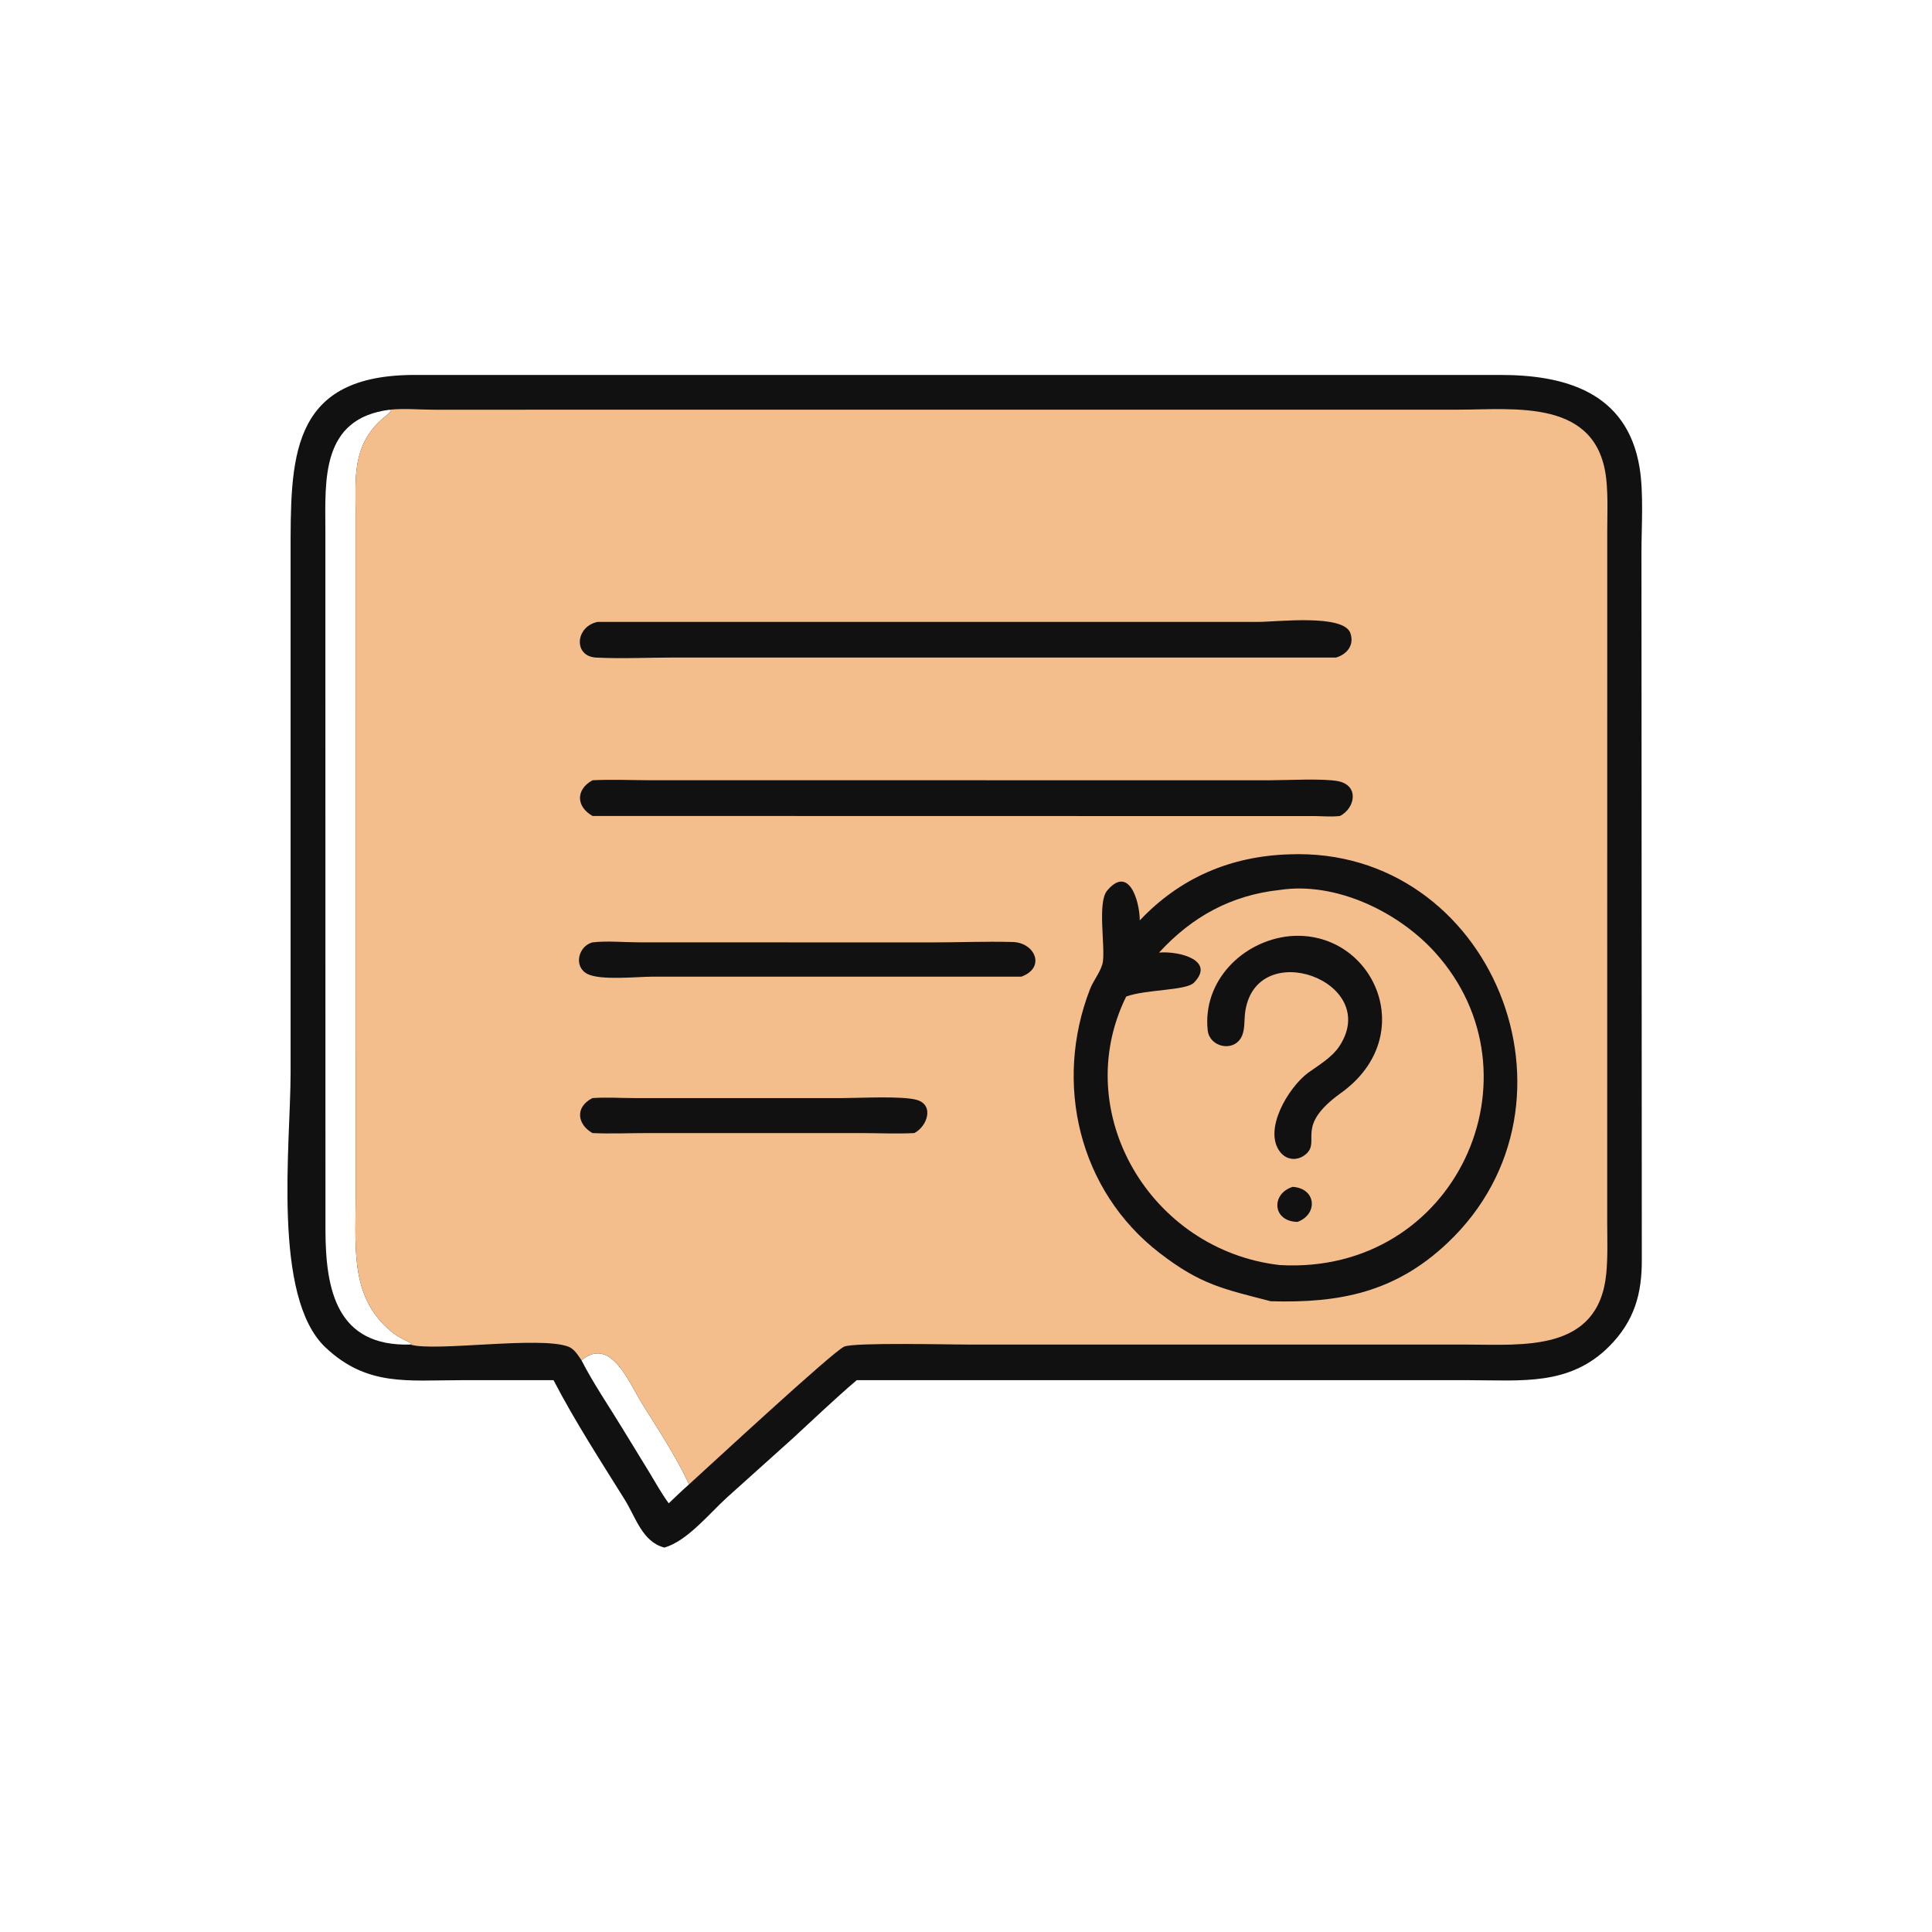 <svg width="44" height="44" viewBox="0 0 44 44" fill="none" xmlns="http://www.w3.org/2000/svg">
<path d="M9.345 8.54L34.152 8.539C35.617 8.536 37.059 8.916 37.341 10.654C37.435 11.233 37.384 11.978 37.383 12.575L37.391 28.674C37.398 29.465 37.219 30.088 36.651 30.66C35.749 31.568 34.652 31.433 33.475 31.433L30.884 31.432H19.512C19.013 31.857 18.535 32.316 18.052 32.76L16.562 34.099C16.163 34.459 15.654 35.096 15.131 35.245C14.628 35.115 14.482 34.561 14.229 34.155C13.672 33.261 13.092 32.368 12.606 31.432L10.487 31.433C9.28 31.433 8.358 31.578 7.414 30.688C6.192 29.537 6.618 26.064 6.618 24.444L6.618 12.644C6.618 10.474 6.583 8.583 9.345 8.54ZM9.345 30.621L9.375 30.603C9.252 30.521 9.112 30.478 8.991 30.387C7.977 29.627 8.098 28.478 8.099 27.352L8.1 11.653C8.092 10.864 8.038 10.168 8.662 9.578C8.742 9.503 8.842 9.44 8.909 9.353L8.877 9.331C7.307 9.526 7.408 10.933 7.41 12.067L7.412 27.998C7.413 29.385 7.671 30.671 9.345 30.621ZM13.243 30.98C13.516 31.513 13.859 32.01 14.169 32.521L14.779 33.517C14.926 33.759 15.062 34.008 15.23 34.237C15.383 34.092 15.534 33.944 15.693 33.805C15.395 33.163 14.993 32.56 14.62 31.961C14.334 31.502 13.914 30.419 13.243 30.98Z" fill="#111111"/>
<path d="M8.877 9.331C9.199 9.296 9.558 9.331 9.884 9.331L33.197 9.33C34.502 9.33 36.391 9.068 36.583 10.925C36.622 11.306 36.605 11.701 36.604 12.084L36.603 27.806C36.603 28.205 36.62 28.616 36.581 29.014C36.401 30.807 34.675 30.621 33.403 30.622L22.069 30.622C21.616 30.622 19.481 30.57 19.229 30.667C18.989 30.76 16.107 33.431 15.693 33.805C15.395 33.163 14.993 32.56 14.62 31.961C14.334 31.502 13.914 30.419 13.243 30.98C13.168 30.869 13.079 30.722 12.949 30.671C12.301 30.419 9.886 30.794 9.345 30.621L9.375 30.603C9.251 30.521 9.111 30.478 8.99 30.387C7.977 29.627 8.098 28.478 8.099 27.352L8.099 11.653C8.092 10.864 8.037 10.168 8.662 9.578C8.742 9.503 8.842 9.44 8.909 9.353L8.877 9.331Z" fill="#F3BE8C"/>
<path d="M13.493 25.008C13.8 24.986 14.119 25.007 14.426 25.008L19.206 25.008C19.586 25.007 20.546 24.956 20.875 25.048C21.288 25.163 21.114 25.661 20.821 25.805C20.424 25.825 20.017 25.806 19.619 25.805L14.747 25.805C14.331 25.805 13.909 25.824 13.493 25.805C13.145 25.607 13.089 25.212 13.493 25.008Z" fill="#111111"/>
<path d="M13.493 21.462C13.824 21.423 14.199 21.46 14.535 21.461L21.187 21.463C21.809 21.463 22.439 21.437 23.06 21.453C23.576 21.466 23.821 22.039 23.26 22.243L14.854 22.243C14.511 22.244 13.684 22.332 13.384 22.184C13.055 22.022 13.166 21.548 13.493 21.462Z" fill="#111111"/>
<path d="M13.613 14.163L28.665 14.163C29.071 14.164 30.601 13.977 30.754 14.419C30.848 14.691 30.678 14.901 30.428 14.975L15.348 14.975C14.762 14.975 14.163 15.005 13.579 14.976C13.052 14.951 13.099 14.266 13.613 14.163Z" fill="#111111"/>
<path d="M13.494 17.77C13.918 17.748 14.353 17.768 14.779 17.769L28.916 17.77C29.291 17.77 30.159 17.723 30.485 17.793C30.953 17.893 30.867 18.399 30.519 18.583C30.339 18.606 30.146 18.588 29.964 18.586L13.494 18.583C13.11 18.362 13.118 17.975 13.494 17.77Z" fill="#111111"/>
<path d="M29.365 19.457C33.958 19.277 36.346 25.112 32.966 28.307C31.777 29.431 30.515 29.681 28.94 29.635C27.862 29.355 27.348 29.26 26.413 28.539C24.564 27.116 23.994 24.663 24.825 22.525C24.903 22.322 25.089 22.106 25.118 21.896C25.169 21.527 24.992 20.549 25.213 20.285C25.703 19.697 25.952 20.498 25.958 20.961C26.878 19.987 28.035 19.497 29.365 19.457Z" fill="#111111"/>
<path d="M29.145 20.268C30.421 20.073 31.846 20.766 32.682 21.69C35.205 24.481 33.164 29.041 29.145 28.811C26.197 28.472 24.35 25.33 25.648 22.696C26.094 22.53 27.01 22.564 27.191 22.38C27.685 21.875 26.866 21.655 26.397 21.694C27.149 20.875 28.039 20.387 29.145 20.268Z" fill="#F3BE8C"/>
<path d="M29.44 27.03C29.981 27.064 30.02 27.656 29.549 27.828C28.974 27.818 28.943 27.184 29.44 27.03Z" fill="#111111"/>
<path d="M29.365 21.321C31.262 21.148 32.374 23.576 30.538 24.893C29.49 25.645 30.072 25.974 29.755 26.273C29.575 26.441 29.314 26.436 29.158 26.24C28.759 25.741 29.336 24.772 29.791 24.432C30.039 24.254 30.334 24.084 30.505 23.824C31.472 22.35 28.602 21.308 28.358 23.05C28.331 23.24 28.362 23.473 28.259 23.642C28.063 23.965 27.546 23.836 27.505 23.468C27.382 22.347 28.295 21.431 29.365 21.321Z" fill="#111111"/>
</svg>

